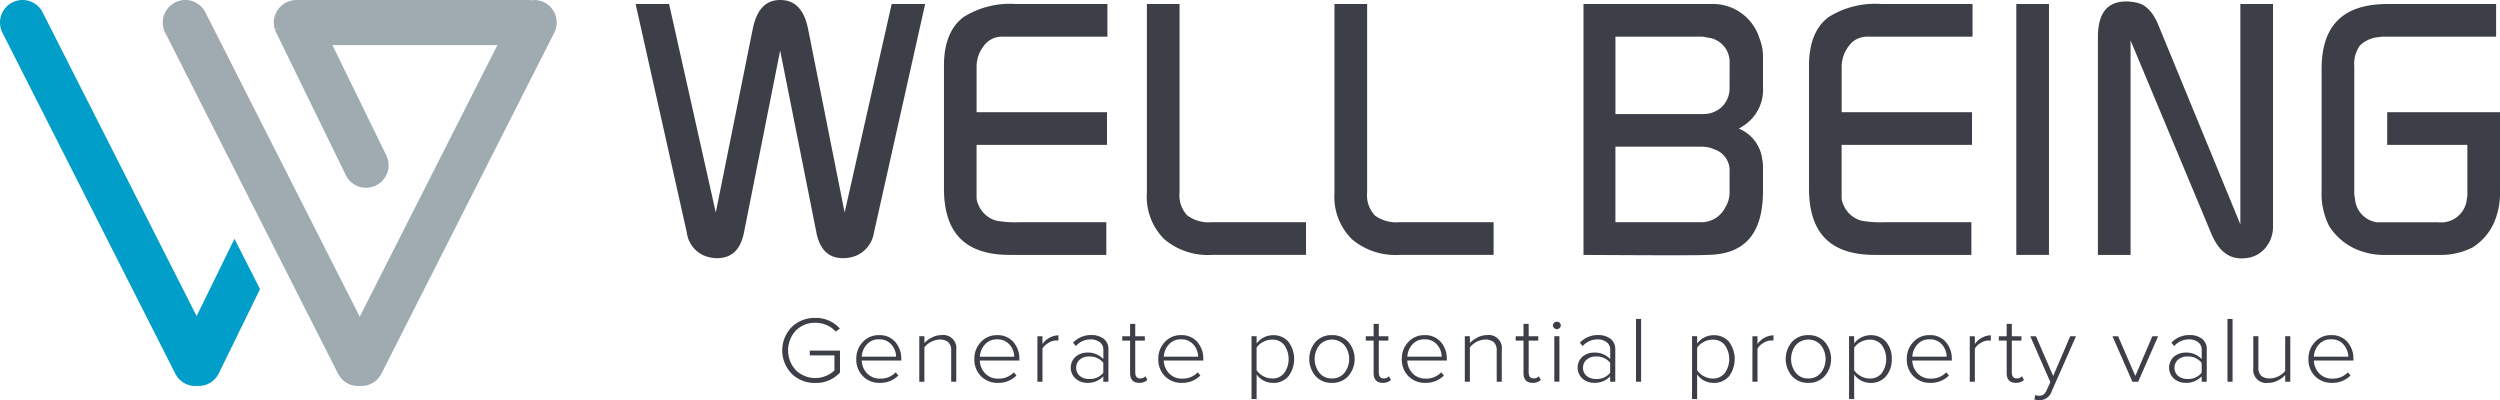<svg xmlns="http://www.w3.org/2000/svg" xmlns:xlink="http://www.w3.org/1999/xlink" width="241.828" height="38.709" viewBox="0 0 241.828 38.709">
  <defs>
    <clipPath id="clip-path">
      <rect id="長方形_3112" data-name="長方形 3112" width="241.828" height="38.709" fill="none"/>
    </clipPath>
  </defs>
  <g id="img_logo" transform="translate(0 0)">
    <g id="グループ_3288" data-name="グループ 3288" transform="translate(0 0)" clip-path="url(#clip-path)">
      <path id="パス_14448" data-name="パス 14448" d="M62.033,1.5A2.162,2.162,0,0,0,59.672.026,2.14,2.14,0,0,0,59.347,0H36.955a.656.656,0,0,0-.08.006c-.071,0-.143.012-.24.026a1.553,1.553,0,0,0-.17.028c-.054.012-.108.03-.162.048l-.038.013c-.068.022-.136.045-.2.072L36,.221a.889.889,0,0,0-.116.069,2.143,2.143,0,0,0-.2.126,2.032,2.032,0,0,0-.17.14c-.05.045-.1.089-.147.14S35.274.8,35.23.859s-.083.111-.119.168a1.974,1.974,0,0,0-.1.181,1.949,1.949,0,0,0-.089.2,2.228,2.228,0,0,0-.067.217c-.017.062-.033.124-.043.183-.014.079-.02.159-.027.248a1.017,1.017,0,0,0-.009.126.523.523,0,0,0,.005.079,2.369,2.369,0,0,0,.026.245,1.47,1.47,0,0,0,.028.165,1.552,1.552,0,0,0,.049.166l.466-.158-.451.2c.021.063.043.126.069.185L41.745,16.94a2.179,2.179,0,1,0,3.916-1.914L40.447,4.36H56.412L43.09,30.637,28.162,1.194a2.179,2.179,0,1,0-3.887,1.971L40.993,36.141a2.151,2.151,0,0,0,2.1,1.187c.05,0,.1.007.152.007a2.17,2.17,0,0,0,1.945-1.194L61.906,3.166A2.17,2.17,0,0,0,62.033,1.5" transform="translate(-8.294 0)" fill="#a0aab1"/>
      <path id="パス_14449" data-name="パス 14449" d="M19.019,30.575,4.125,1.195A2.178,2.178,0,0,0,1.195.236,2.18,2.18,0,0,0,.236,3.166L16.955,36.141a2.15,2.15,0,0,0,2.1,1.188c.051,0,.1.006.154.006a2.164,2.164,0,0,0,1.958-1.222l3.985-8.147L22.678,23.1Z" transform="translate(0 0)" fill="#009ec9"/>
      <path id="パス_14450" data-name="パス 14450" d="M110.554,2.8C110.173.917,109.291,0,107.861,0c-1.408,0-2.277.915-2.659,2.8l-3.575,17.761L97.109.388H93.872l4.95,22.1a2.825,2.825,0,0,0,1.708,2.252,3.5,3.5,0,0,0,1.2.234c1.432,0,2.289-.812,2.624-2.482l3.5-17.6,3.505,17.6c.334,1.67,1.182,2.482,2.59,2.482a3.413,3.413,0,0,0,1.233-.233,2.891,2.891,0,0,0,1.747-2.255l4.95-22.1h-3.238L114.09,20.557Z" transform="translate(-32.388 0)" fill="#3c3f47"/>
      <path id="パス_14451" data-name="パス 14451" d="M173.293,21.053a2.841,2.841,0,0,1-.755-2.23V.592h-3.16V18.858a5.773,5.773,0,0,0,1.7,4.5,6.545,6.545,0,0,0,4.624,1.5h9.069V21.7h-9.14a3.511,3.511,0,0,1-2.334-.648" transform="translate(-58.439 -0.204)" fill="#3c3f47"/>
      <path id="パス_14452" data-name="パス 14452" d="M201,21.053a2.84,2.84,0,0,1-.756-2.23V.592h-3.159V18.858a5.773,5.773,0,0,0,1.7,4.5,6.543,6.543,0,0,0,4.624,1.5h9.069V21.7h-9.14A3.513,3.513,0,0,1,201,21.053" transform="translate(-67.999 -0.204)" fill="#3c3f47"/>
      <path id="パス_14453" data-name="パス 14453" d="M246.168.592h-12.31v24.27c7.263.042,11.212.05,11.873,0,3.7,0,5.489-2.022,5.489-6.179V16.391a2.831,2.831,0,0,0-.063-.72,3.7,3.7,0,0,0-1.938-2.869l-.336-.16.32-.192a4.152,4.152,0,0,0,2.017-3.881V5.608a4.545,4.545,0,0,0-.339-1.689A4.71,4.71,0,0,0,246.168.592m1.822,18.3a2.758,2.758,0,0,1-.415,1.37,2.583,2.583,0,0,1-2.323,1.438h-8.305V14.394h8.376a2.852,2.852,0,0,1,1.212.265,2.126,2.126,0,0,1,1.455,1.908Zm0-10.267a2.545,2.545,0,0,1-.73,1.9,2.614,2.614,0,0,1-1.9.712h-8.411V3.751h8.341a1.515,1.515,0,0,1,.487.082,2.364,2.364,0,0,1,2.216,2.421Z" transform="translate(-80.685 -0.204)" fill="#3c3f47"/>
      <path id="パス_14454" data-name="パス 14454" d="M269.057,1.855c-1.257.942-1.894,2.524-1.894,4.7V18.436c0,4.324,2.079,6.425,6.355,6.425h9.351V21.7h-8.4a10.416,10.416,0,0,1-2.237-.149,2.621,2.621,0,0,1-1.715-1.487,1.78,1.78,0,0,1-.2-.8V14.218h12.616V11.059H270.323V6.665A3.246,3.246,0,0,1,271,4.677a2.141,2.141,0,0,1,1.782-.926h10.2V.592h-8.822a8.473,8.473,0,0,0-5.1,1.263" transform="translate(-92.176 -0.204)" fill="#3c3f47"/>
      <path id="パス_14455" data-name="パス 14455" d="M141.3,1.855c-1.257.942-1.894,2.524-1.894,4.7V18.436c0,4.324,2.079,6.425,6.355,6.425h9.351V21.7h-8.4a10.405,10.405,0,0,1-2.237-.149,2.621,2.621,0,0,1-1.715-1.487,1.78,1.78,0,0,1-.2-.8V14.218h12.616V11.059H142.562V6.665a3.25,3.25,0,0,1,.674-1.988,2.142,2.142,0,0,1,1.782-.926h10.2V.592h-8.822a8.475,8.475,0,0,0-5.1,1.263" transform="translate(-48.096 -0.204)" fill="#3c3f47"/>
      <rect id="長方形_3109" data-name="長方形 3109" width="3.159" height="24.269" transform="translate(195.04 0.388)" fill="#3c3f47"/>
      <path id="パス_14456" data-name="パス 14456" d="M313.654.353a4.951,4.951,0,0,0-1.077-.138c-1.848,0-2.746,1.135-2.746,3.47V24.731h3.159V3.983L320.811,22.7c.743,1.755,1.827,2.52,3.316,2.345a2.768,2.768,0,0,0,1.914-1,3.161,3.161,0,0,0,.729-2.075V.462H323.61V21.773L315.724,2.606c-.511-1.3-1.207-2.053-2.07-2.252" transform="translate(-106.898 -0.074)" fill="#3c3f47"/>
      <path id="パス_14457" data-name="パス 14457" d="M349.212,11.06v3.158h7.754v4.747a1.609,1.609,0,0,1-.045.451,2.5,2.5,0,0,1-2.8,2.287H348.2a2.466,2.466,0,0,1-2.1-2.248,3.648,3.648,0,0,1-.073-.56V6.63a3.048,3.048,0,0,1,.541-2.015,2.942,2.942,0,0,1,1.922-.826,1.074,1.074,0,0,0,.155-.031l.048-.007h11.055V.593H349.258c-4.3,0-6.39,2.055-6.39,6.284V18.683a6.873,6.873,0,0,0,.732,3.39,5.853,5.853,0,0,0,2.541,2.211,6.869,6.869,0,0,0,3.046.578h4.934a6.837,6.837,0,0,0,3.338-.715,5.413,5.413,0,0,0,2.12-2.485,7.22,7.22,0,0,0,.544-3.084V11.06Z" transform="translate(-118.296 -0.205)" fill="#3c3f47"/>
      <path id="パス_14458" data-name="パス 14458" d="M118.723,53.242a3.166,3.166,0,0,1-2.276-.883,3.242,3.242,0,0,1,0-4.53,3.178,3.178,0,0,1,2.276-.878,3.062,3.062,0,0,1,2.376,1.037l-.407.283a2.4,2.4,0,0,0-.857-.619,2.718,2.718,0,0,0-1.112-.228,2.555,2.555,0,0,0-1.878.747,2.819,2.819,0,0,0,0,3.841,2.7,2.7,0,0,0,2.938.537,2.622,2.622,0,0,0,.79-.519V50.575h-2.385v-.464h2.924v2.121a3.123,3.123,0,0,1-2.395,1.01" transform="translate(-39.858 -16.199)" fill="#3c3f47"/>
      <path id="パス_14459" data-name="パス 14459" d="M128.743,54.11a2.208,2.208,0,0,1-1.642-.646,2.27,2.27,0,0,1-.639-1.666,2.311,2.311,0,0,1,.624-1.634,2.058,2.058,0,0,1,1.571-.67,1.984,1.984,0,0,1,1.58.665,2.448,2.448,0,0,1,.578,1.666v.126h-3.824a1.868,1.868,0,0,0,.521,1.248,1.681,1.681,0,0,0,1.268.5,1.982,1.982,0,0,0,1.495-.609l.256.309a2.425,2.425,0,0,1-1.789.71m1.571-2.531a1.809,1.809,0,0,0-.44-1.156,1.5,1.5,0,0,0-1.225-.519,1.482,1.482,0,0,0-1.187.515,1.871,1.871,0,0,0-.468,1.161Z" transform="translate(-43.632 -17.076)" fill="#3c3f47"/>
      <path id="パス_14460" data-name="パス 14460" d="M139.344,54h-.492V51.024a1.09,1.09,0,0,0-.284-.851,1.207,1.207,0,0,0-.823-.25,1.95,1.95,0,0,0-1.486.756V54h-.493V49.6h.493v.665a2.455,2.455,0,0,1,.728-.542,2,2,0,0,1,.918-.233,1.268,1.268,0,0,1,1.438,1.43Z" transform="translate(-46.842 -17.076)" fill="#3c3f47"/>
      <path id="パス_14461" data-name="パス 14461" d="M146.182,54.11a2.206,2.206,0,0,1-1.642-.646A2.268,2.268,0,0,1,143.9,51.8a2.311,2.311,0,0,1,.625-1.634,2.057,2.057,0,0,1,1.571-.67,1.985,1.985,0,0,1,1.58.665,2.451,2.451,0,0,1,.577,1.666v.126h-3.823a1.868,1.868,0,0,0,.521,1.248,1.68,1.68,0,0,0,1.267.5,1.984,1.984,0,0,0,1.5-.609l.255.309a2.424,2.424,0,0,1-1.788.71m1.571-2.531a1.812,1.812,0,0,0-.44-1.156,1.5,1.5,0,0,0-1.225-.519,1.481,1.481,0,0,0-1.187.515,1.863,1.863,0,0,0-.468,1.161Z" transform="translate(-49.649 -17.076)" fill="#3c3f47"/>
      <path id="パス_14462" data-name="パス 14462" d="M153.7,54.011h-.492v-4.4h.492v.756a1.949,1.949,0,0,1,1.542-.847v.519a1.276,1.276,0,0,0-.246-.018,1.424,1.424,0,0,0-.738.246,1.545,1.545,0,0,0-.559.537Z" transform="translate(-52.859 -17.086)" fill="#3c3f47"/>
      <path id="パス_14463" data-name="パス 14463" d="M161.776,54h-.493v-.519a2.039,2.039,0,0,1-1.552.628,1.709,1.709,0,0,1-1.117-.4,1.433,1.433,0,0,1,0-2.14,1.731,1.731,0,0,1,1.121-.387,2.022,2.022,0,0,1,1.552.629v-.893a.888.888,0,0,0-.345-.742,1.385,1.385,0,0,0-.875-.269,1.869,1.869,0,0,0-1.438.646l-.274-.328a2.346,2.346,0,0,1,1.76-.738,1.929,1.929,0,0,1,1.2.355,1.251,1.251,0,0,1,.464,1.057Zm-1.874-.264a1.668,1.668,0,0,0,1.381-.6v-.965a1.657,1.657,0,0,0-1.381-.61,1.3,1.3,0,0,0-.9.309,1.007,1.007,0,0,0-.345.783.993.993,0,0,0,.345.778,1.314,1.314,0,0,0,.9.3" transform="translate(-54.559 -17.076)" fill="#3c3f47"/>
      <path id="パス_14464" data-name="パス 14464" d="M167.4,53.535q-.9,0-.9-.956V49.447h-.757v-.419h.757v-1.2h.5v1.2h.928v.419h-.928v3.059q0,.6.473.6a.674.674,0,0,0,.512-.21l.189.364a1.116,1.116,0,0,1-.776.273" transform="translate(-57.186 -16.501)" fill="#3c3f47"/>
      <path id="パス_14465" data-name="パス 14465" d="M173.345,54.11a2.206,2.206,0,0,1-1.642-.646,2.268,2.268,0,0,1-.639-1.666,2.308,2.308,0,0,1,.625-1.634,2.057,2.057,0,0,1,1.571-.67,1.984,1.984,0,0,1,1.58.665,2.448,2.448,0,0,1,.578,1.666v.126h-3.824a1.872,1.872,0,0,0,.521,1.248,1.681,1.681,0,0,0,1.268.5,1.981,1.981,0,0,0,1.495-.609l.256.309a2.424,2.424,0,0,1-1.788.71m1.571-2.531a1.812,1.812,0,0,0-.44-1.156,1.5,1.5,0,0,0-1.226-.519,1.48,1.48,0,0,0-1.187.515,1.868,1.868,0,0,0-.469,1.161Z" transform="translate(-59.02 -17.076)" fill="#3c3f47"/>
      <path id="パス_14466" data-name="パス 14466" d="M186.915,54.11a1.886,1.886,0,0,1-1.59-.819v2.385h-.493V49.6h.493V50.3a1.976,1.976,0,0,1,1.59-.8,1.9,1.9,0,0,1,1.48.625,2.786,2.786,0,0,1,0,3.359,1.89,1.89,0,0,1-1.48.632m-.086-.428A1.427,1.427,0,0,0,188,53.155a2.359,2.359,0,0,0,0-2.7,1.425,1.425,0,0,0-1.174-.528,1.814,1.814,0,0,0-.88.227,1.664,1.664,0,0,0-.624.555v2.176a1.732,1.732,0,0,0,.629.565,1.762,1.762,0,0,0,.875.236" transform="translate(-63.771 -17.076)" fill="#3c3f47"/>
      <path id="パス_14467" data-name="パス 14467" d="M195.544,54.11a2.035,2.035,0,0,1-1.585-.664,2.555,2.555,0,0,1,0-3.291,2.039,2.039,0,0,1,1.585-.661,2.062,2.062,0,0,1,1.6.661,2.536,2.536,0,0,1,0,3.291,2.058,2.058,0,0,1-1.6.664m0-.428a1.5,1.5,0,0,0,1.226-.551,2.19,2.19,0,0,0,0-2.658,1.628,1.628,0,0,0-2.442,0,2.183,2.183,0,0,0,0,2.653,1.481,1.481,0,0,0,1.216.555" transform="translate(-66.712 -17.076)" fill="#3c3f47"/>
      <path id="パス_14468" data-name="パス 14468" d="M203.365,53.535q-.9,0-.9-.956V49.447h-.758v-.419h.758v-1.2h.5v1.2h.927v.419h-.927v3.059q0,.6.473.6a.675.675,0,0,0,.511-.21l.189.364a1.116,1.116,0,0,1-.776.273" transform="translate(-69.593 -16.501)" fill="#3c3f47"/>
      <path id="パス_14469" data-name="パス 14469" d="M209.308,54.11a2.208,2.208,0,0,1-1.642-.646,2.27,2.27,0,0,1-.639-1.666,2.311,2.311,0,0,1,.624-1.634,2.057,2.057,0,0,1,1.571-.67,1.983,1.983,0,0,1,1.58.665,2.448,2.448,0,0,1,.578,1.666v.126h-3.823a1.868,1.868,0,0,0,.52,1.248,1.681,1.681,0,0,0,1.268.5,1.984,1.984,0,0,0,1.5-.609l.256.309a2.427,2.427,0,0,1-1.789.71m1.571-2.531a1.812,1.812,0,0,0-.44-1.156,1.5,1.5,0,0,0-1.225-.519,1.479,1.479,0,0,0-1.187.515,1.86,1.86,0,0,0-.469,1.161Z" transform="translate(-71.428 -17.076)" fill="#3c3f47"/>
      <path id="パス_14470" data-name="パス 14470" d="M219.908,54h-.493V51.024a1.09,1.09,0,0,0-.284-.851,1.207,1.207,0,0,0-.823-.25,1.95,1.95,0,0,0-1.486.756V54h-.492V49.6h.492v.665a2.458,2.458,0,0,1,.729-.542,2,2,0,0,1,.918-.233,1.268,1.268,0,0,1,1.438,1.43Z" transform="translate(-74.638 -17.076)" fill="#3c3f47"/>
      <path id="パス_14471" data-name="パス 14471" d="M225.5,53.535q-.9,0-.9-.956V49.447h-.757v-.419h.757v-1.2h.5v1.2h.927v.419H225.1v3.059c0,.4.157.6.473.6a.676.676,0,0,0,.511-.21l.189.364a1.114,1.114,0,0,1-.776.273" transform="translate(-77.23 -16.501)" fill="#3c3f47"/>
      <path id="パス_14472" data-name="パス 14472" d="M229.727,48.227a.37.37,0,0,1-.265-.109.347.347,0,0,1-.114-.255.332.332,0,0,1,.114-.25.393.393,0,0,1,.534,0,.336.336,0,0,1,.109.25.346.346,0,0,1-.109.26.373.373,0,0,1-.27.1m.246,5.089h-.493v-4.4h.493Z" transform="translate(-79.129 -16.391)" fill="#3c3f47"/>
      <path id="パス_14473" data-name="パス 14473" d="M236.633,54h-.493v-.519a2.039,2.039,0,0,1-1.552.628,1.709,1.709,0,0,1-1.117-.4,1.433,1.433,0,0,1,0-2.14,1.732,1.732,0,0,1,1.121-.387,2.023,2.023,0,0,1,1.552.629v-.893a.888.888,0,0,0-.345-.742,1.385,1.385,0,0,0-.875-.269,1.869,1.869,0,0,0-1.438.646l-.275-.328a2.347,2.347,0,0,1,1.76-.738,1.929,1.929,0,0,1,1.2.355,1.251,1.251,0,0,1,.464,1.057Zm-1.874-.264a1.668,1.668,0,0,0,1.381-.6v-.965a1.657,1.657,0,0,0-1.381-.61,1.3,1.3,0,0,0-.9.309,1.006,1.006,0,0,0-.345.783.992.992,0,0,0,.345.778,1.314,1.314,0,0,0,.9.3" transform="translate(-80.386 -17.076)" fill="#3c3f47"/>
      <rect id="長方形_3110" data-name="長方形 3110" width="0.492" height="6.072" transform="translate(158.253 30.852)" fill="#3c3f47"/>
      <path id="パス_14474" data-name="パス 14474" d="M251.975,54.11a1.885,1.885,0,0,1-1.59-.819v2.385h-.493V49.6h.493V50.3a1.976,1.976,0,0,1,1.59-.8,1.9,1.9,0,0,1,1.482.625,2.789,2.789,0,0,1,0,3.359,1.891,1.891,0,0,1-1.482.632m-.085-.428a1.426,1.426,0,0,0,1.174-.528,2.359,2.359,0,0,0,0-2.7,1.424,1.424,0,0,0-1.174-.528,1.814,1.814,0,0,0-.88.227,1.659,1.659,0,0,0-.624.555v2.176a1.729,1.729,0,0,0,.629.565,1.765,1.765,0,0,0,.876.236" transform="translate(-86.218 -17.076)" fill="#3c3f47"/>
      <path id="パス_14475" data-name="パス 14475" d="M259.3,54.011h-.493v-4.4h.493v.756a1.947,1.947,0,0,1,1.542-.847v.519a1.28,1.28,0,0,0-.246-.018,1.422,1.422,0,0,0-.737.246,1.534,1.534,0,0,0-.559.537Z" transform="translate(-89.293 -17.086)" fill="#3c3f47"/>
      <path id="パス_14476" data-name="パス 14476" d="M265.906,54.11a2.035,2.035,0,0,1-1.585-.664,2.555,2.555,0,0,1,0-3.291,2.039,2.039,0,0,1,1.585-.661,2.062,2.062,0,0,1,1.6.661,2.536,2.536,0,0,1,0,3.291,2.058,2.058,0,0,1-1.6.664m0-.428a1.5,1.5,0,0,0,1.226-.551,2.19,2.19,0,0,0,0-2.658,1.628,1.628,0,0,0-2.442,0,2.183,2.183,0,0,0,0,2.653,1.481,1.481,0,0,0,1.216.555" transform="translate(-90.988 -17.076)" fill="#3c3f47"/>
      <path id="パス_14477" data-name="パス 14477" d="M275.163,54.11a1.885,1.885,0,0,1-1.59-.819v2.385h-.493V49.6h.493V50.3a1.976,1.976,0,0,1,1.59-.8,1.9,1.9,0,0,1,1.482.625,2.411,2.411,0,0,1,.563,1.679,2.435,2.435,0,0,1-.563,1.68,1.891,1.891,0,0,1-1.482.632m-.085-.428a1.426,1.426,0,0,0,1.174-.528,2.359,2.359,0,0,0,0-2.7,1.424,1.424,0,0,0-1.174-.528,1.814,1.814,0,0,0-.88.227,1.664,1.664,0,0,0-.624.555v2.176a1.732,1.732,0,0,0,.629.565,1.76,1.76,0,0,0,.875.236" transform="translate(-94.218 -17.076)" fill="#3c3f47"/>
      <path id="パス_14478" data-name="パス 14478" d="M283.887,54.11a2.206,2.206,0,0,1-1.642-.646,2.268,2.268,0,0,1-.639-1.666,2.311,2.311,0,0,1,.625-1.634,2.056,2.056,0,0,1,1.571-.67,1.983,1.983,0,0,1,1.58.665,2.448,2.448,0,0,1,.578,1.666v.126h-3.823a1.868,1.868,0,0,0,.52,1.248,1.681,1.681,0,0,0,1.268.5,1.983,1.983,0,0,0,1.5-.609l.256.309a2.427,2.427,0,0,1-1.789.71m1.571-2.531a1.812,1.812,0,0,0-.44-1.156,1.5,1.5,0,0,0-1.225-.519,1.481,1.481,0,0,0-1.187.515,1.863,1.863,0,0,0-.468,1.161Z" transform="translate(-97.159 -17.076)" fill="#3c3f47"/>
      <path id="パス_14479" data-name="パス 14479" d="M291.4,54.011h-.492v-4.4h.492v.756a1.947,1.947,0,0,1,1.542-.847v.519a1.28,1.28,0,0,0-.246-.018,1.422,1.422,0,0,0-.738.246,1.534,1.534,0,0,0-.559.537Z" transform="translate(-100.369 -17.086)" fill="#3c3f47"/>
      <path id="パス_14480" data-name="パス 14480" d="M296.858,53.535q-.9,0-.9-.956V49.447H295.2v-.419h.757v-1.2h.5v1.2h.927v.419h-.927v3.059c0,.4.157.6.472.6a.675.675,0,0,0,.512-.21l.189.364a1.116,1.116,0,0,1-.776.273" transform="translate(-101.85 -16.501)" fill="#3c3f47"/>
      <path id="パス_14481" data-name="パス 14481" d="M300.238,55.779l.086-.436a1.015,1.015,0,0,0,.4.072.673.673,0,0,0,.4-.118,1.007,1.007,0,0,0,.3-.419l.359-.783-1.939-4.434h.548l1.666,3.842,1.647-3.842h.558l-2.366,5.363a1.209,1.209,0,0,1-1.164.819,1.75,1.75,0,0,1-.493-.064" transform="translate(-103.451 -17.134)" fill="#3c3f47"/>
      <path id="パス_14482" data-name="パス 14482" d="M314.465,54.059h-.558l-1.93-4.4h.548l1.666,3.842,1.647-3.842h.558Z" transform="translate(-107.638 -17.134)" fill="#3c3f47"/>
      <path id="パス_14483" data-name="パス 14483" d="M323.984,54h-.492v-.519a2.039,2.039,0,0,1-1.552.628,1.708,1.708,0,0,1-1.117-.4,1.432,1.432,0,0,1,0-2.14,1.732,1.732,0,0,1,1.121-.387,2.024,2.024,0,0,1,1.552.629v-.893a.888.888,0,0,0-.345-.742,1.386,1.386,0,0,0-.875-.269,1.869,1.869,0,0,0-1.438.646l-.275-.328a2.347,2.347,0,0,1,1.76-.738,1.927,1.927,0,0,1,1.2.355,1.249,1.249,0,0,1,.464,1.057Zm-1.873-.264a1.668,1.668,0,0,0,1.381-.6v-.965a1.657,1.657,0,0,0-1.381-.61,1.3,1.3,0,0,0-.9.309,1.007,1.007,0,0,0-.345.783.993.993,0,0,0,.345.778,1.314,1.314,0,0,0,.9.3" transform="translate(-110.524 -17.076)" fill="#3c3f47"/>
      <rect id="長方形_3111" data-name="長方形 3111" width="0.492" height="6.072" transform="translate(215.467 30.852)" fill="#3c3f47"/>
      <path id="パス_14484" data-name="パス 14484" d="M336.359,54.059h-.493v-.646a2.486,2.486,0,0,1-.738.542,2.036,2.036,0,0,1-.909.214,1.26,1.26,0,0,1-1.438-1.411v-3.1h.492v2.987a1.075,1.075,0,0,0,.284.851,1.238,1.238,0,0,0,.823.241,1.831,1.831,0,0,0,.838-.21,1.852,1.852,0,0,0,.648-.519v-3.35h.493Z" transform="translate(-114.816 -17.134)" fill="#3c3f47"/>
      <path id="パス_14485" data-name="パス 14485" d="M343.2,54.11a2.206,2.206,0,0,1-1.642-.646,2.268,2.268,0,0,1-.639-1.666,2.313,2.313,0,0,1,.624-1.634,2.058,2.058,0,0,1,1.571-.67,1.983,1.983,0,0,1,1.58.665,2.448,2.448,0,0,1,.578,1.666v.126h-3.823a1.864,1.864,0,0,0,.52,1.248,1.68,1.68,0,0,0,1.267.5,1.983,1.983,0,0,0,1.5-.609l.256.309a2.424,2.424,0,0,1-1.788.71m1.571-2.531a1.815,1.815,0,0,0-.44-1.156A1.5,1.5,0,0,0,343.1,49.9a1.48,1.48,0,0,0-1.187.515,1.863,1.863,0,0,0-.468,1.161Z" transform="translate(-117.622 -17.076)" fill="#3c3f47"/>
    </g>
  </g>
</svg>
